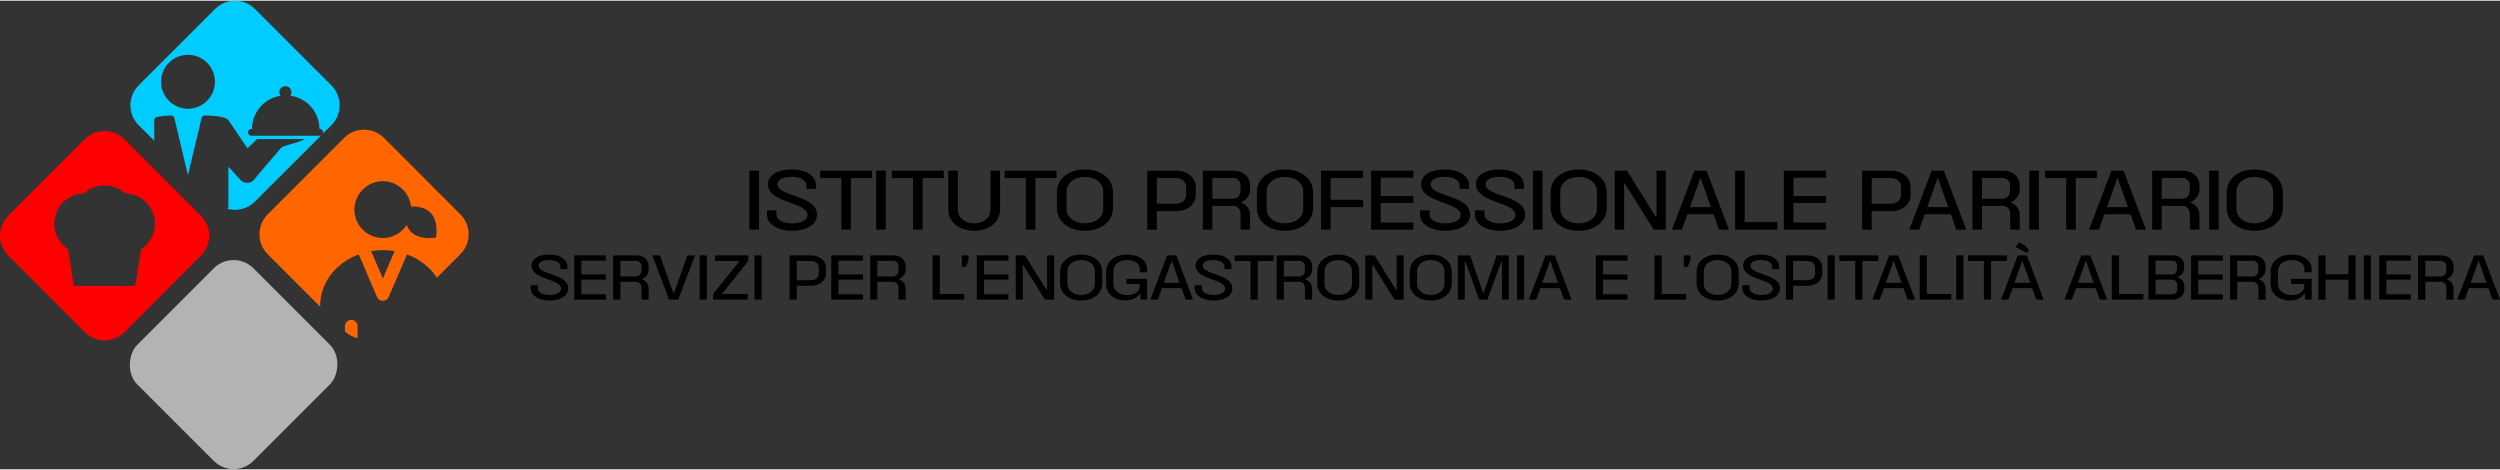 <?xml version="1.0" encoding="UTF-8"?> <svg xmlns="http://www.w3.org/2000/svg" xmlns:xlink="http://www.w3.org/1999/xlink" xmlns:xodm="http://www.corel.com/coreldraw/odm/2003" xml:space="preserve" width="500px" height="94px" version="1.1" style="shape-rendering:geometricPrecision; text-rendering:geometricPrecision; image-rendering:optimizeQuality; fill-rule:evenodd; clip-rule:evenodd" viewBox="0 0 356.51 66.83"><rect x="0" y="0" width="356.51" height="66.83" fill="#333333" stroke="none"/> <defs> <style type="text/css"> .fil2 {fill:none} .fil0 {fill:#00CCFF} .fil3 {fill:#B3B3B3} .fil4 {fill:red} .fil5 {fill:#FF6600} .fil6 {fill:black;fill-rule:nonzero} .fil1 {fill:white;fill-rule:nonzero} </style> <clipPath id="id0"> <path d="M26.81 7.72c-2.12,0 -3.85,1.72 -3.85,3.84 0,2.12 1.73,3.85 3.85,3.85 2.12,0 3.84,-1.73 3.84,-3.85 0,-2.12 -1.72,-3.84 -3.84,-3.84zm9.53 -6.55l10.92 10.91c1.56,1.56 1.56,4.11 0,5.67l-1.23 1.22c0.03,-0.06 0.05,-0.12 0.05,-0.2 0,-0.26 -0.22,-0.48 -0.48,-0.48l-0.03 0c0,-0.03 -0.01,-0.07 -0.02,-0.1 -0.05,-2.38 -1.83,-4.32 -4.13,-4.64 0.1,-0.14 0.14,-0.31 0.14,-0.5 0,-0.48 -0.38,-0.85 -0.86,-0.85 -0.48,0 -0.87,0.37 -0.87,0.85 0,0.19 0.06,0.37 0.16,0.51 -2.29,0.36 -4.05,2.34 -4.05,4.73l-0.09 0c-0.27,0 -0.48,0.22 -0.48,0.48 0,0.27 0.21,0.49 0.48,0.49l9.75 0c0.07,0 0.13,-0.02 0.2,-0.05l-9.46 9.45c-1.05,1.06 -2.56,1.4 -3.9,1.02 0.08,-0.08 0.13,-0.2 0.13,-0.33l0 -5.69 1.3 1.45c0.37,0.43 0.75,0.87 1.35,0.87 0.6,0 0.92,-0.27 1.39,-0.91 0.17,-0.23 2.22,-2.62 3.52,-4.13 0.14,-0.14 0.88,-0.35 1.37,-0.48 0.71,-0.21 1.46,-0.42 1.96,-0.72l-6.8 0 -1.37 1.32 -2.7 -4c-0.02,-0.02 -0.04,-0.05 -0.06,-0.07 -0.59,-0.59 -2.87,-0.62 -3.32,-0.62 -0.22,0 -0.42,0.16 -0.47,0.38l-1.92 8.05 -0.04 -0.04 -1.91 -8.01c-0.05,-0.22 -0.24,-0.38 -0.47,-0.38 -0.34,0 -1.38,0.1 -2,0.2 -0.23,0.03 -0.4,0.24 -0.4,0.48l0 2.93 -2.23 -2.23c-1.56,-1.56 -1.56,-4.11 0,-5.67l10.91 -10.91c1.56,-1.56 4.11,-1.56 5.66,0z"></path> </clipPath> <clipPath id="id1"> <path d="M54.74 19.56l10.92 10.92c1.56,1.56 1.56,4.11 0,5.66l-3.35 3.35c-0.98,-1.48 -2.48,-2.65 -4.27,-3.31l-2.62 6.09c-0.14,0.33 -0.46,0.54 -0.82,0.54 -0.36,0 -0.69,-0.21 -0.83,-0.54l-2.61 -6.09c-3.23,1.19 -5.5,4.01 -5.5,7.3l0 0.16 -7.5 -7.5c-1.55,-1.55 -1.55,-4.1 0,-5.66l10.92 -10.92c1.56,-1.55 4.1,-1.55 5.66,0zm-0.14 6.18c-2.24,0 -4.06,1.82 -4.06,4.06 0,2.23 1.82,4.05 4.06,4.05 1.43,0 2.68,-0.75 3.41,-1.87 0.13,0.36 0.32,0.71 0.61,1 0.75,0.74 1.87,0.87 2.58,0.87 0.36,0 0.61,-0.03 0.64,-0.03l0.33 -0.05 0.05 -0.34c0.01,-0.08 0.29,-2.09 -0.84,-3.21 -0.82,-0.82 -2.11,-0.89 -2.77,-0.87 -0.23,-2.02 -1.93,-3.61 -4.01,-3.61zm0 9.83c-0.58,0 -1.14,0.05 -1.68,0.14l1.68 3.91 1.67 -3.91c-0.54,-0.09 -1.1,-0.14 -1.67,-0.14zm-2.49 12.65c-0.13,0.01 -0.26,0.01 -0.39,0l0.39 0zm-1.12 -0.1c-0.66,-0.15 -1.28,-0.47 -1.8,-0.96l0 -0.74c0,-0.5 0.4,-0.9 0.9,-0.9 0.5,0 0.9,0.4 0.9,0.9l0 1.7z"></path> </clipPath> </defs> <g id="Livello_x0020_1">  <g id="_2652930326768"> <path class="fil0" d="M26.81 7.72c-2.12,0 -3.85,1.72 -3.85,3.84 0,2.12 1.73,3.85 3.85,3.85 2.12,0 3.84,-1.73 3.84,-3.85 0,-2.12 -1.72,-3.84 -3.84,-3.84zm9.53 -6.55l10.92 10.91c1.56,1.56 1.56,4.11 0,5.67l-1.23 1.22c0.03,-0.06 0.05,-0.12 0.05,-0.2 0,-0.26 -0.22,-0.48 -0.48,-0.48l-0.03 0c0,-0.03 -0.01,-0.07 -0.02,-0.1 -0.05,-2.38 -1.83,-4.32 -4.13,-4.64 0.1,-0.14 0.14,-0.31 0.14,-0.5 0,-0.48 -0.38,-0.85 -0.86,-0.85 -0.48,0 -0.87,0.37 -0.87,0.85 0,0.19 0.06,0.37 0.16,0.51 -2.29,0.36 -4.05,2.34 -4.05,4.73l-0.09 0c-0.27,0 -0.48,0.22 -0.48,0.48 0,0.27 0.21,0.49 0.48,0.49l9.75 0c0.07,0 0.13,-0.02 0.2,-0.05l-9.46 9.45c-1.05,1.06 -2.56,1.4 -3.9,1.02 0.08,-0.08 0.13,-0.2 0.13,-0.33l0 -5.69 1.3 1.45c0.37,0.43 0.75,0.87 1.35,0.87 0.6,0 0.92,-0.27 1.39,-0.91 0.17,-0.23 2.22,-2.62 3.52,-4.13 0.14,-0.14 0.88,-0.35 1.37,-0.48 0.71,-0.21 1.46,-0.42 1.96,-0.72l-6.8 0 -1.37 1.32 -2.7 -4c-0.02,-0.02 -0.04,-0.05 -0.06,-0.07 -0.59,-0.59 -2.87,-0.62 -3.32,-0.62 -0.22,0 -0.42,0.16 -0.47,0.38l-1.92 8.05 -0.04 -0.04 -1.91 -8.01c-0.05,-0.22 -0.24,-0.38 -0.47,-0.38 -0.34,0 -1.38,0.1 -2,0.2 -0.23,0.03 -0.4,0.24 -0.4,0.48l0 2.93 -2.23 -2.23c-1.56,-1.56 -1.56,-4.11 0,-5.67l10.91 -10.91c1.56,-1.56 4.11,-1.56 5.66,0z"></path> <g style="clip-path:url(#id0)"> <g> <path id="_1" class="fil1" d="M26.81 7.72c-2.12,0 -3.85,1.72 -3.85,3.84 0,2.12 1.73,3.85 3.85,3.85 2.12,0 3.84,-1.73 3.84,-3.85 0,-2.12 -1.72,-3.84 -3.84,-3.84zm13.89 4.48c-0.48,0 -0.87,0.37 -0.87,0.85 0,0.19 0.06,0.37 0.16,0.51 -2.29,0.36 -4.05,2.34 -4.05,4.73l-0.09 0c-0.27,0 -0.48,0.22 -0.48,0.48 0,0.27 0.21,0.49 0.48,0.49l9.75 0c0.26,0 0.48,-0.22 0.48,-0.49 0,-0.26 -0.22,-0.48 -0.48,-0.48l-0.03 0c0,-0.03 -0.01,-0.07 -0.02,-0.1 -0.05,-2.38 -1.83,-4.32 -4.13,-4.64 0.1,-0.14 0.14,-0.31 0.14,-0.5 0,-0.48 -0.38,-0.85 -0.86,-0.85zm-16.3 4.17c-0.34,0 -1.38,0.1 -2,0.2 -0.23,0.03 -0.4,0.24 -0.4,0.48l0 12.3c0,0.27 0.21,0.48 0.48,0.48l9.61 0c0.27,0 0.48,-0.21 0.48,-0.48l0 -5.69 1.3 1.45c0.37,0.43 0.75,0.87 1.35,0.87 0.6,0 0.92,-0.27 1.39,-0.91 0.17,-0.23 2.22,-2.62 3.52,-4.13 0.14,-0.14 0.88,-0.35 1.37,-0.48 0.71,-0.21 1.46,-0.42 1.96,-0.72l-6.8 0 -1.37 1.32 -2.7 -4c-0.02,-0.02 -0.04,-0.05 -0.06,-0.07 -0.59,-0.59 -2.87,-0.62 -3.32,-0.62 -0.22,0 -0.42,0.16 -0.47,0.38l-1.93 8.12 -1.94 -8.12c-0.05,-0.22 -0.24,-0.38 -0.47,-0.38z"></path> </g> </g> <path class="fil2" d="M26.81 7.72c-2.12,0 -3.85,1.72 -3.85,3.84 0,2.12 1.73,3.85 3.85,3.85 2.12,0 3.84,-1.73 3.84,-3.85 0,-2.12 -1.72,-3.84 -3.84,-3.84zm9.53 -6.55l10.92 10.91c1.56,1.56 1.56,4.11 0,5.67l-1.23 1.22c0.03,-0.06 0.05,-0.12 0.05,-0.2 0,-0.26 -0.22,-0.48 -0.48,-0.48l-0.03 0c0,-0.03 -0.01,-0.07 -0.02,-0.1 -0.05,-2.38 -1.83,-4.32 -4.13,-4.64 0.1,-0.14 0.14,-0.31 0.14,-0.5 0,-0.48 -0.38,-0.85 -0.86,-0.85 -0.48,0 -0.87,0.37 -0.87,0.85 0,0.19 0.06,0.37 0.16,0.51 -2.29,0.36 -4.05,2.34 -4.05,4.73l-0.09 0c-0.27,0 -0.48,0.22 -0.48,0.48 0,0.27 0.21,0.49 0.48,0.49l9.75 0c0.07,0 0.13,-0.02 0.2,-0.05l-9.46 9.45c-1.05,1.06 -2.56,1.4 -3.9,1.02 0.08,-0.08 0.13,-0.2 0.13,-0.33l0 -5.69 1.3 1.45c0.37,0.43 0.75,0.87 1.35,0.87 0.6,0 0.92,-0.27 1.39,-0.91 0.17,-0.23 2.22,-2.62 3.52,-4.13 0.14,-0.14 0.88,-0.35 1.37,-0.48 0.71,-0.21 1.46,-0.42 1.96,-0.72l-6.8 0 -1.37 1.32 -2.7 -4c-0.02,-0.02 -0.04,-0.05 -0.06,-0.07 -0.59,-0.59 -2.87,-0.62 -3.32,-0.62 -0.22,0 -0.42,0.16 -0.47,0.38l-1.92 8.05 -0.04 -0.04 -1.91 -8.01c-0.05,-0.22 -0.24,-0.38 -0.47,-0.38 -0.34,0 -1.38,0.1 -2,0.2 -0.23,0.03 -0.4,0.24 -0.4,0.48l0 2.93 -2.23 -2.23c-1.56,-1.56 -1.56,-4.11 0,-5.67l10.91 -10.91c1.56,-1.56 4.11,-1.56 5.66,0z"></path> <rect class="fil3" transform="matrix(0.477 0.477 -0.477 0.477 33.312 35.334)" width="34.72" height="34.72" rx="5.93" ry="5.93"></rect> <path class="fil4" d="M17.75 19.77l10.91 10.91c1.56,1.56 1.56,4.11 0,5.66l-10.91 10.92c-1.56,1.56 -4.11,1.56 -5.67,0l-10.91 -10.92c-1.56,-1.55 -1.56,-4.1 0,-5.66l10.91 -10.91c1.56,-1.56 4.11,-1.56 5.67,0zm0.09 7.71c-0.8,-0.73 -1.84,-1.14 -2.93,-1.14 -1.08,0 -2.12,0.41 -2.92,1.14 -2.36,0.04 -4.25,1.96 -4.25,4.32 0,1.47 0.74,2.83 1.96,3.63l0.78 4.97c0.02,0.17 0.17,0.29 0.33,0.29l8.21 0c0.16,0 0.31,-0.12 0.33,-0.29l0.78 -4.97c1.22,-0.8 1.96,-2.16 1.96,-3.63 0,-2.36 -1.89,-4.28 -4.25,-4.32z"></path> <path class="fil5" d="M54.74 19.56l10.92 10.92c1.56,1.56 1.56,4.11 0,5.66l-3.35 3.35c-0.98,-1.48 -2.48,-2.65 -4.27,-3.31l-2.62 6.09c-0.14,0.33 -0.46,0.54 -0.82,0.54 -0.36,0 -0.69,-0.21 -0.83,-0.54l-2.61 -6.09c-3.23,1.19 -5.5,4.01 -5.5,7.3l0 0.16 -7.5 -7.5c-1.55,-1.55 -1.55,-4.1 0,-5.66l10.92 -10.92c1.56,-1.55 4.1,-1.55 5.66,0zm-0.14 6.18c-2.24,0 -4.06,1.82 -4.06,4.06 0,2.23 1.82,4.05 4.06,4.05 1.43,0 2.68,-0.75 3.41,-1.87 0.13,0.36 0.32,0.71 0.61,1 0.75,0.74 1.87,0.87 2.58,0.87 0.36,0 0.61,-0.03 0.64,-0.03l0.33 -0.05 0.05 -0.34c0.01,-0.08 0.29,-2.09 -0.84,-3.21 -0.82,-0.82 -2.11,-0.89 -2.77,-0.87 -0.23,-2.02 -1.93,-3.61 -4.01,-3.61zm0 9.83c-0.58,0 -1.14,0.05 -1.68,0.14l1.68 3.91 1.67 -3.91c-0.54,-0.09 -1.1,-0.14 -1.67,-0.14zm-2.49 12.65c-0.13,0.01 -0.26,0.01 -0.39,0l0.39 0zm-1.12 -0.1c-0.66,-0.15 -1.28,-0.47 -1.8,-0.96l0 -0.74c0,-0.5 0.4,-0.9 0.9,-0.9 0.5,0 0.9,0.4 0.9,0.9l0 1.7z"></path> <g style="clip-path:url(#id1)"> <g> <path id="_1_10" class="fil1" d="M58.04 36.18l-2.62 6.09c-0.14,0.33 -0.46,0.54 -0.82,0.54 -0.36,0 -0.69,-0.21 -0.83,-0.54l-2.61 -6.09c-3.23,1.19 -5.5,4.01 -5.5,7.3l0 4.74 3.53 0 0 -1.8c0,-0.5 0.4,-0.9 0.9,-0.9 0.5,0 0.9,0.4 0.9,0.9l0 1.8 7.21 0 0 -1.8c0,-0.5 0.41,-0.9 0.9,-0.9 0.5,0 0.9,0.4 0.9,0.9l0 1.8 3.54 0 0 -4.74c0,-3.29 -2.28,-6.11 -5.5,-7.3z"></path> <path class="fil1" d="M54.6 35.57c-0.58,0 -1.14,0.05 -1.68,0.14l1.68 3.91 1.67 -3.91c-0.54,-0.09 -1.1,-0.14 -1.67,-0.14z"></path> <path class="fil1" d="M54.6 25.74c-2.24,0 -4.06,1.82 -4.06,4.06 0,2.23 1.82,4.05 4.06,4.05 1.43,0 2.68,-0.75 3.41,-1.87 0.13,0.36 0.32,0.71 0.61,1 0.75,0.74 1.87,0.87 2.58,0.87 0.36,0 0.61,-0.03 0.64,-0.03l0.33 -0.05 0.05 -0.34c0.01,-0.08 0.29,-2.09 -0.84,-3.21 -0.82,-0.82 -2.11,-0.89 -2.77,-0.87 -0.23,-2.02 -1.93,-3.61 -4.01,-3.61z"></path> </g> </g> <path class="fil2" d="M54.74 19.56l10.92 10.92c1.56,1.56 1.56,4.11 0,5.66l-3.35 3.35c-0.98,-1.48 -2.48,-2.65 -4.27,-3.31l-2.62 6.09c-0.14,0.33 -0.46,0.54 -0.82,0.54 -0.36,0 -0.69,-0.21 -0.83,-0.54l-2.61 -6.09c-3.23,1.19 -5.5,4.01 -5.5,7.3l0 0.16 -7.5 -7.5c-1.55,-1.55 -1.55,-4.1 0,-5.66l10.92 -10.92c1.56,-1.55 4.1,-1.55 5.66,0zm-0.14 6.18c-2.24,0 -4.06,1.82 -4.06,4.06 0,2.23 1.82,4.05 4.06,4.05 1.43,0 2.68,-0.75 3.41,-1.87 0.13,0.36 0.32,0.71 0.61,1 0.75,0.74 1.87,0.87 2.58,0.87 0.36,0 0.61,-0.03 0.64,-0.03l0.33 -0.05 0.05 -0.34c0.01,-0.08 0.29,-2.09 -0.84,-3.21 -0.82,-0.82 -2.11,-0.89 -2.77,-0.87 -0.23,-2.02 -1.93,-3.61 -4.01,-3.61zm0 9.83c-0.58,0 -1.14,0.05 -1.68,0.14l1.68 3.91 1.67 -3.91c-0.54,-0.09 -1.1,-0.14 -1.67,-0.14zm-2.49 12.65c-0.13,0.01 -0.26,0.01 -0.39,0l0.39 0zm-1.12 -0.1c-0.66,-0.15 -1.28,-0.47 -1.8,-0.96l0 -0.74c0,-0.5 0.4,-0.9 0.9,-0.9 0.5,0 0.9,0.4 0.9,0.9l0 1.7z"></path> </g> <polygon class="fil6" points="106.87,32.65 108.24,32.65 108.24,24.24 106.87,24.24 "></polygon> <path id="_1_11" class="fil6" d="M112.96 32.81c2.02,0 3.55,-0.85 3.55,-2.32 0,-2.79 -5.63,-2.49 -5.63,-4.32 0,-0.7 0.91,-1.05 2.03,-1.05 1.24,0 2.1,0.5 2.1,1.19l0 0.54 1.34 0 0 -0.5c0,-1.38 -1.43,-2.28 -3.47,-2.28 -1.92,0 -3.37,0.75 -3.37,2.1 0,2.72 5.64,2.5 5.64,4.4 0,0.77 -1,1.19 -2.23,1.19 -1.24,0 -2.19,-0.55 -2.19,-1.18l0 -0.68 -1.36 0 0 0.63c0,1.33 1.53,2.28 3.59,2.28z"></path> <polygon id="_2" class="fil6" points="119.98,32.65 121.34,32.65 121.34,25.3 124.36,25.3 124.36,24.24 116.96,24.24 116.96,25.3 119.98,25.3 "></polygon> <polygon id="_3" class="fil6" points="124.94,32.65 126.31,32.65 126.31,24.24 124.94,24.24 "></polygon> <polygon id="_4" class="fil6" points="130.2,32.65 131.56,32.65 131.56,25.3 134.58,25.3 134.58,24.24 127.18,24.24 127.18,25.3 130.2,25.3 "></polygon> <path id="_5" class="fil6" d="M138.93 32.81c2.16,0 3.68,-1.26 3.68,-3.05l0 -5.52 -1.36 0 0 5.56c0,1.14 -0.96,1.95 -2.32,1.95 -1.38,0 -2.34,-0.81 -2.34,-1.95l0 -5.56 -1.36 0 0 5.52c0,1.79 1.52,3.05 3.7,3.05z"></path> <polygon id="_6" class="fil6" points="146.29,32.65 147.65,32.65 147.65,25.3 150.67,25.3 150.67,24.24 143.27,24.24 143.27,25.3 146.29,25.3 "></polygon> <path id="_7" class="fil6" d="M154.71 32.81c2.35,0 4,-1.33 4,-3.22l0 -2.29c0,-1.89 -1.65,-3.23 -4,-3.23 -2.35,0 -3.99,1.34 -3.99,3.23l0 2.29c0,1.89 1.64,3.22 3.99,3.22zm-2.62 -3.18l0 -2.37c0,-1.24 1.09,-2.13 2.62,-2.13 1.53,0 2.62,0.89 2.62,2.13l0 2.37c0,1.24 -1.09,2.12 -2.62,2.12 -1.53,0 -2.62,-0.88 -2.62,-2.12z"></path> <path id="_8" class="fil6" d="M163.6 32.65l1.37 0 0 -2.63 2.71 0c1.67,0 2.84,-0.97 2.84,-2.35l0 -1.08c0,-1.38 -1.17,-2.35 -2.84,-2.35l-4.08 0 0 8.41zm1.37 -3.69l0 -3.66 2.71 0c0.87,0 1.47,0.52 1.47,1.25l0 1.16c0,0.73 -0.6,1.25 -1.47,1.25l-2.71 0z"></path> <path id="_9" class="fil6" d="M171.53 32.65l1.36 0 0 -3.39 2.92 0c0.64,0 1.1,0.46 1.1,1.14l0 2.25 1.36 0 0 -2.08c0,-0.85 -0.5,-1.5 -1.27,-1.79l0 -0.06c0.77,-0.3 1.27,-0.96 1.27,-1.79l0 -0.61c0,-1.23 -0.98,-2.08 -2.38,-2.08l-4.36 0 0 8.41zm1.36 -4.41l0 -2.96 2.9 0c0.65,0 1.1,0.42 1.1,1.04l0 0.81c0,0.66 -0.45,1.11 -1.1,1.11l-2.9 0z"></path> <path id="_10" class="fil6" d="M183.23 32.81c2.35,0 4.01,-1.33 4.01,-3.22l0 -2.29c0,-1.89 -1.66,-3.23 -4.01,-3.23 -2.35,0 -3.99,1.34 -3.99,3.23l0 2.29c0,1.89 1.64,3.22 3.99,3.22zm-2.61 -3.18l0 -2.37c0,-1.24 1.08,-2.13 2.61,-2.13 1.54,0 2.62,0.89 2.62,2.13l0 2.37c0,1.24 -1.08,2.12 -2.62,2.12 -1.53,0 -2.61,-0.88 -2.61,-2.12z"></path> <polygon id="_11" class="fil6" points="188.38,32.65 189.74,32.65 189.74,29.44 194.39,29.44 194.39,28.39 189.74,28.39 189.74,25.3 194.39,25.3 194.39,24.24 188.38,24.24 "></polygon> <polygon id="_12" class="fil6" points="195.52,32.65 201.55,32.65 201.55,31.64 196.89,31.64 196.89,28.85 201.55,28.85 201.55,27.85 196.89,27.85 196.89,25.25 201.55,25.25 201.55,24.24 195.52,24.24 "></polygon> <path id="_13" class="fil6" d="M206.1 32.81c2.02,0 3.55,-0.85 3.55,-2.32 0,-2.79 -5.63,-2.49 -5.63,-4.32 0,-0.7 0.91,-1.05 2.03,-1.05 1.24,0 2.1,0.5 2.1,1.19l0 0.54 1.34 0 0 -0.5c0,-1.38 -1.43,-2.28 -3.46,-2.28 -1.93,0 -3.38,0.75 -3.38,2.1 0,2.72 5.64,2.5 5.64,4.4 0,0.77 -1,1.19 -2.23,1.19 -1.24,0 -2.19,-0.55 -2.19,-1.18l0 -0.68 -1.36 0 0 0.63c0,1.33 1.53,2.28 3.59,2.28z"></path> <path id="_14" class="fil6" d="M213.92 32.81c2.02,0 3.56,-0.85 3.56,-2.32 0,-2.79 -5.64,-2.49 -5.64,-4.32 0,-0.7 0.91,-1.05 2.03,-1.05 1.25,0 2.11,0.5 2.11,1.19l0 0.54 1.34 0 0 -0.5c0,-1.38 -1.44,-2.28 -3.47,-2.28 -1.92,0 -3.37,0.75 -3.37,2.1 0,2.72 5.63,2.5 5.63,4.4 0,0.77 -0.99,1.19 -2.22,1.19 -1.24,0 -2.19,-0.55 -2.19,-1.18l0 -0.68 -1.37 0 0 0.63c0,1.33 1.54,2.28 3.59,2.28z"></path> <polygon id="_15" class="fil6" points="218.61,32.65 219.97,32.65 219.97,24.24 218.61,24.24 "></polygon> <path id="_16" class="fil6" d="M225.12 32.81c2.35,0 4,-1.33 4,-3.22l0 -2.29c0,-1.89 -1.65,-3.23 -4,-3.23 -2.35,0 -3.99,1.34 -3.99,3.23l0 2.29c0,1.89 1.64,3.22 3.99,3.22zm-2.62 -3.18l0 -2.37c0,-1.24 1.08,-2.13 2.62,-2.13 1.53,0 2.61,0.89 2.61,2.13l0 2.37c0,1.24 -1.08,2.12 -2.61,2.12 -1.54,0 -2.62,-0.88 -2.62,-2.12z"></path> <polygon id="_17" class="fil6" points="230.27,32.65 231.61,32.65 231.6,26.1 231.72,26.1 235.82,32.65 237.55,32.65 237.55,24.24 236.23,24.24 236.23,30.79 236.11,30.79 232.01,24.24 230.27,24.24 "></polygon> <path id="_18" class="fil6" d="M238.43 32.65l1.41 0 0.79 -2.19 3.73 0 0.78 2.19 1.42 0 -3.2 -8.41 -1.73 0 -3.2 8.41zm2.56 -3.21l1.47 -4.1 0.07 0 1.46 4.1 -3 0z"></path> <polygon id="_19" class="fil6" points="247.44,32.65 253.45,32.65 253.45,31.58 248.8,31.58 248.8,24.24 247.44,24.24 "></polygon> <polygon id="_20" class="fil6" points="254.38,32.65 260.41,32.65 260.41,31.64 255.75,31.64 255.75,28.85 260.41,28.85 260.41,27.85 255.75,27.85 255.75,25.25 260.41,25.25 260.41,24.24 254.38,24.24 "></polygon> <path id="_21" class="fil6" d="M265.54 32.65l1.37 0 0 -2.63 2.71 0c1.67,0 2.84,-0.97 2.84,-2.35l0 -1.08c0,-1.38 -1.17,-2.35 -2.84,-2.35l-4.08 0 0 8.41zm1.37 -3.69l0 -3.66 2.71 0c0.86,0 1.47,0.52 1.47,1.25l0 1.16c0,0.73 -0.61,1.25 -1.47,1.25l-2.71 0z"></path> <path id="_22" class="fil6" d="M272.27 32.65l1.41 0 0.8 -2.19 3.72 0 0.78 2.19 1.42 0 -3.2 -8.41 -1.73 0 -3.2 8.41zm2.56 -3.21l1.47 -4.1 0.07 0 1.46 4.1 -3 0z"></path> <path id="_23" class="fil6" d="M281.28 32.65l1.36 0 0 -3.39 2.92 0c0.65,0 1.1,0.46 1.1,1.14l0 2.25 1.36 0 0 -2.08c0,-0.85 -0.5,-1.5 -1.27,-1.79l0 -0.06c0.77,-0.3 1.27,-0.96 1.27,-1.79l0 -0.61c0,-1.23 -0.97,-2.08 -2.37,-2.08l-4.37 0 0 8.41zm1.36 -4.41l0 -2.96 2.9 0c0.65,0 1.1,0.42 1.1,1.04l0 0.81c0,0.66 -0.45,1.11 -1.1,1.11l-2.9 0z"></path> <polygon id="_24" class="fil6" points="289.39,32.65 290.76,32.65 290.76,24.24 289.39,24.24 "></polygon> <polygon id="_25" class="fil6" points="294.65,32.65 296.01,32.65 296.01,25.3 299.03,25.3 299.03,24.24 291.63,24.24 291.63,25.3 294.65,25.3 "></polygon> <path id="_26" class="fil6" d="M297.9 32.65l1.41 0 0.79 -2.19 3.73 0 0.78 2.19 1.42 0 -3.2 -8.41 -1.73 0 -3.2 8.41zm2.56 -3.21l1.47 -4.1 0.07 0 1.46 4.1 -3 0z"></path> <path id="_27" class="fil6" d="M306.91 32.65l1.36 0 0 -3.39 2.92 0c0.64,0 1.09,0.46 1.09,1.14l0 2.25 1.37 0 0 -2.08c0,-0.85 -0.5,-1.5 -1.27,-1.79l0 -0.06c0.77,-0.3 1.27,-0.96 1.27,-1.79l0 -0.61c0,-1.23 -0.98,-2.08 -2.38,-2.08l-4.36 0 0 8.41zm1.36 -4.41l0 -2.96 2.89 0c0.66,0 1.11,0.42 1.11,1.04l0 0.81c0,0.66 -0.45,1.11 -1.11,1.11l-2.89 0z"></path> <polygon id="_28" class="fil6" points="315.02,32.65 316.39,32.65 316.39,24.24 315.02,24.24 "></polygon> <path id="_29" class="fil6" d="M321.53 32.81c2.35,0 4.01,-1.33 4.01,-3.22l0 -2.29c0,-1.89 -1.66,-3.23 -4.01,-3.23 -2.35,0 -3.99,1.34 -3.99,3.23l0 2.29c0,1.89 1.64,3.22 3.99,3.22zm-2.61 -3.18l0 -2.37c0,-1.24 1.08,-2.13 2.61,-2.13 1.54,0 2.62,0.89 2.62,2.13l0 2.37c0,1.24 -1.08,2.12 -2.62,2.12 -1.53,0 -2.61,-0.88 -2.61,-2.12z"></path> <path id="_30" class="fil6" d="M78.37 42.76c1.52,0 2.67,-0.64 2.67,-1.75 0,-2.09 -4.23,-1.86 -4.23,-3.24 0,-0.52 0.69,-0.78 1.53,-0.78 0.93,0 1.57,0.37 1.57,0.89l0 0.4 1.01 0 0 -0.37c0,-1.03 -1.08,-1.71 -2.6,-1.71 -1.45,0 -2.53,0.56 -2.53,1.57 0,2.05 4.22,1.88 4.22,3.3 0,0.58 -0.74,0.9 -1.67,0.9 -0.93,0 -1.64,-0.42 -1.64,-0.89l0 -0.51 -1.02 0 0 0.48c0,0.99 1.15,1.71 2.69,1.71z"></path> <polygon id="_31" class="fil6" points="81.89,42.63 86.4,42.63 86.4,41.87 82.91,41.87 82.91,39.78 86.4,39.78 86.4,39.04 82.91,39.04 82.91,37.08 86.4,37.08 86.4,36.32 81.89,36.32 "></polygon> <path id="_32" class="fil6" d="M87.44 42.63l1.03 0 0 -2.54 2.19 0c0.48,0 0.82,0.35 0.82,0.85l0 1.69 1.02 0 0 -1.56c0,-0.63 -0.37,-1.12 -0.95,-1.34l0 -0.05c0.58,-0.22 0.95,-0.72 0.95,-1.34l0 -0.46c0,-0.92 -0.73,-1.56 -1.78,-1.56l-3.28 0 0 6.31zm1.03 -3.3l0 -2.23 2.17 0c0.49,0 0.83,0.32 0.83,0.78l0 0.61c0,0.5 -0.34,0.84 -0.83,0.84l-2.17 0z"></path> <polygon id="_33" class="fil6" points="95.42,42.63 96.72,42.63 99.12,36.32 98.04,36.32 96.1,41.72 96.04,41.72 94.1,36.32 93.02,36.32 "></polygon> <polygon id="_34" class="fil6" points="99.77,42.63 100.8,42.63 100.8,36.32 99.77,36.32 "></polygon> <polygon id="_35" class="fil6" points="101.69,42.63 106.62,42.63 106.62,41.83 102.99,41.83 102.99,41.76 106.71,37.12 106.71,36.32 101.96,36.32 101.96,37.12 105.41,37.12 105.41,37.19 101.69,41.83 "></polygon> <polygon id="_36" class="fil6" points="107.6,42.63 108.62,42.63 108.62,36.32 107.6,36.32 "></polygon> <path id="_37" class="fil6" d="M112.6 42.63l1.02 0 0 -1.97 2.03 0c1.25,0 2.13,-0.73 2.13,-1.77l0 -0.8c0,-1.04 -0.88,-1.77 -2.13,-1.77l-3.05 0 0 6.31zm1.02 -2.77l0 -2.74 2.03 0c0.65,0 1.11,0.39 1.11,0.94l0 0.87c0,0.55 -0.46,0.93 -1.11,0.93l-2.03 0z"></path> <polygon id="_38" class="fil6" points="118.54,42.63 123.06,42.63 123.06,41.87 119.56,41.87 119.56,39.78 123.06,39.78 123.06,39.04 119.56,39.04 119.56,37.08 123.06,37.08 123.06,36.32 118.54,36.32 "></polygon> <path id="_39" class="fil6" d="M124.1 42.63l1.02 0 0 -2.54 2.19 0c0.48,0 0.82,0.35 0.82,0.85l0 1.69 1.02 0 0 -1.56c0,-0.63 -0.37,-1.12 -0.95,-1.34l0 -0.05c0.58,-0.22 0.95,-0.72 0.95,-1.34l0 -0.46c0,-0.92 -0.73,-1.56 -1.78,-1.56l-3.27 0 0 6.31zm1.02 -3.3l0 -2.23 2.17 0c0.49,0 0.83,0.32 0.83,0.78l0 0.61c0,0.5 -0.34,0.84 -0.83,0.84l-2.17 0z"></path> <polygon id="_40" class="fil6" points="133,42.63 137.5,42.63 137.5,41.83 134.02,41.83 134.02,36.32 133,36.32 "></polygon> <polygon id="_41" class="fil6" points="137.16,37.95 137.73,37.95 138.12,37.08 138.12,36.32 137.16,36.32 "></polygon> <polygon id="_42" class="fil6" points="139.29,42.63 143.81,42.63 143.81,41.87 140.31,41.87 140.31,39.78 143.81,39.78 143.81,39.04 140.31,39.04 140.31,37.08 143.81,37.08 143.81,36.32 139.29,36.32 "></polygon> <polygon id="_43" class="fil6" points="144.85,42.63 145.86,42.63 145.85,37.72 145.94,37.72 149.01,42.63 150.32,42.63 150.32,36.32 149.32,36.32 149.32,41.23 149.23,41.23 146.16,36.32 144.85,36.32 "></polygon> <path id="_44" class="fil6" d="M154.18 42.76c1.76,0 3,-1.01 3,-2.42l0 -1.72c0,-1.42 -1.24,-2.42 -3,-2.42 -1.76,0 -3,1 -3,2.42l0 1.72c0,1.41 1.24,2.42 3,2.42zm-1.96 -2.39l0 -1.78c0,-0.93 0.81,-1.6 1.96,-1.6 1.15,0 1.96,0.67 1.96,1.6l0 1.78c0,0.93 -0.81,1.59 -1.96,1.59 -1.15,0 -1.96,-0.66 -1.96,-1.59z"></path> <path id="_45" class="fil6" d="M160.47 42.75c0.95,0 1.69,-0.38 2.09,-0.99l0.04 0 0.06 0.87 0.92 0 0 -2.96 -2.94 0 0 0.72 1.89 0 -0.02 0.59c-0.16,0.6 -0.85,1 -1.79,1 -1.16,0 -1.95,-0.67 -1.95,-1.6l0 -1.79c0,-0.93 0.79,-1.6 1.94,-1.6 1.09,0 1.84,0.53 1.84,1.27l0 0.47 1.03 0 0 -0.44c0,-1.23 -1.18,-2.09 -2.87,-2.09 -1.75,0 -2.97,1 -2.97,2.42l0 1.78c0,1.37 1.11,2.35 2.73,2.35z"></path> <path id="_46" class="fil6" d="M164.04 42.63l1.06 0 0.6 -1.64 2.79 0 0.58 1.64 1.07 0 -2.4 -6.31 -1.3 0 -2.4 6.31zm1.92 -2.4l1.1 -3.08 0.06 0 1.09 3.08 -2.25 0z"></path> <path id="_47" class="fil6" d="M173.07 42.76c1.52,0 2.67,-0.64 2.67,-1.75 0,-2.09 -4.23,-1.86 -4.23,-3.24 0,-0.52 0.68,-0.78 1.52,-0.78 0.93,0 1.58,0.37 1.58,0.89l0 0.4 1.01 0 0 -0.37c0,-1.03 -1.08,-1.71 -2.6,-1.71 -1.45,0 -2.53,0.56 -2.53,1.57 0,2.05 4.22,1.88 4.22,3.3 0,0.58 -0.75,0.9 -1.67,0.9 -0.93,0 -1.64,-0.42 -1.64,-0.89l0 -0.51 -1.02 0 0 0.48c0,0.99 1.15,1.71 2.69,1.71z"></path> <polygon id="_48" class="fil6" points="178.34,42.63 179.36,42.63 179.36,37.12 181.62,37.12 181.62,36.32 176.07,36.32 176.07,37.12 178.34,37.12 "></polygon> <path id="_49" class="fil6" d="M182.06 42.63l1.02 0 0 -2.54 2.19 0c0.49,0 0.82,0.35 0.82,0.85l0 1.69 1.03 0 0 -1.56c0,-0.63 -0.38,-1.12 -0.95,-1.34l0 -0.05c0.57,-0.22 0.95,-0.72 0.95,-1.34l0 -0.46c0,-0.92 -0.73,-1.56 -1.78,-1.56l-3.28 0 0 6.31zm1.02 -3.3l0 -2.23 2.17 0c0.5,0 0.83,0.32 0.83,0.78l0 0.61c0,0.5 -0.33,0.84 -0.83,0.84l-2.17 0z"></path> <path id="_50" class="fil6" d="M190.84 42.76c1.76,0 3,-1.01 3,-2.42l0 -1.72c0,-1.42 -1.24,-2.42 -3,-2.42 -1.76,0 -2.99,1 -2.99,2.42l0 1.72c0,1.41 1.23,2.42 2.99,2.42zm-1.96 -2.39l0 -1.78c0,-0.93 0.81,-1.6 1.96,-1.6 1.15,0 1.96,0.67 1.96,1.6l0 1.78c0,0.93 -0.81,1.59 -1.96,1.59 -1.15,0 -1.96,-0.66 -1.96,-1.59z"></path> <polygon id="_51" class="fil6" points="194.7,42.63 195.71,42.63 195.7,37.72 195.79,37.72 198.86,42.63 200.17,42.63 200.17,36.32 199.17,36.32 199.17,41.23 199.08,41.23 196.01,36.32 194.7,36.32 "></polygon> <path id="_52" class="fil6" d="M204.03 42.76c1.76,0 3,-1.01 3,-2.42l0 -1.72c0,-1.42 -1.24,-2.42 -3,-2.42 -1.76,0 -3,1 -3,2.42l0 1.72c0,1.41 1.24,2.42 3,2.42zm-1.96 -2.39l0 -1.78c0,-0.93 0.81,-1.6 1.96,-1.6 1.15,0 1.96,0.67 1.96,1.6l0 1.78c0,0.93 -0.81,1.59 -1.96,1.59 -1.15,0 -1.96,-0.66 -1.96,-1.59z"></path> <polygon id="_53" class="fil6" points="207.89,42.63 208.88,42.63 208.88,37.21 208.97,37.21 210.95,42.63 212.11,42.63 214.09,37.21 214.18,37.21 214.18,42.63 215.16,42.63 215.16,36.32 213.44,36.32 211.56,41.67 211.5,41.67 209.64,36.32 207.89,36.32 "></polygon> <polygon id="_54" class="fil6" points="216.33,42.63 217.35,42.63 217.35,36.32 216.33,36.32 "></polygon> <path id="_55" class="fil6" d="M218.01 42.63l1.06 0 0.59 -1.64 2.79 0 0.59 1.64 1.07 0 -2.4 -6.31 -1.3 0 -2.4 6.31zm1.92 -2.4l1.1 -3.08 0.06 0 1.09 3.08 -2.25 0z"></path> <polygon id="_56" class="fil6" points="227.58,42.63 232.09,42.63 232.09,41.87 228.6,41.87 228.6,39.78 232.09,39.78 232.09,39.04 228.6,39.04 228.6,37.08 232.09,37.08 232.09,36.32 227.58,36.32 "></polygon> <polygon id="_57" class="fil6" points="235.94,42.63 240.45,42.63 240.45,41.83 236.97,41.83 236.97,36.32 235.94,36.32 "></polygon> <polygon id="_58" class="fil6" points="240.11,37.95 240.68,37.95 241.07,37.08 241.07,36.32 240.11,36.32 "></polygon> <path id="_59" class="fil6" d="M244.93 42.76c1.77,0 3.01,-1.01 3.01,-2.42l0 -1.72c0,-1.42 -1.24,-2.42 -3.01,-2.42 -1.76,0 -2.99,1 -2.99,2.42l0 1.72c0,1.41 1.23,2.42 2.99,2.42zm-1.96 -2.39l0 -1.78c0,-0.93 0.81,-1.6 1.96,-1.6 1.15,0 1.97,0.67 1.97,1.6l0 1.78c0,0.93 -0.82,1.59 -1.97,1.59 -1.15,0 -1.96,-0.66 -1.96,-1.59z"></path> <path id="_60" class="fil6" d="M251.17 42.76c1.51,0 2.66,-0.64 2.66,-1.75 0,-2.09 -4.22,-1.86 -4.22,-3.24 0,-0.52 0.68,-0.78 1.52,-0.78 0.93,0 1.58,0.37 1.58,0.89l0 0.4 1 0 0 -0.37c0,-1.03 -1.07,-1.71 -2.6,-1.71 -1.44,0 -2.53,0.56 -2.53,1.57 0,2.05 4.23,1.88 4.23,3.3 0,0.58 -0.75,0.9 -1.67,0.9 -0.93,0 -1.64,-0.42 -1.64,-0.89l0 -0.51 -1.03 0 0 0.48c0,0.99 1.15,1.71 2.7,1.71z"></path> <path id="_61" class="fil6" d="M254.68 42.63l1.02 0 0 -1.97 2.04 0c1.25,0 2.13,-0.73 2.13,-1.77l0 -0.8c0,-1.04 -0.88,-1.77 -2.13,-1.77l-3.06 0 0 6.31zm1.02 -2.77l0 -2.74 2.04 0c0.65,0 1.1,0.39 1.1,0.94l0 0.87c0,0.55 -0.45,0.93 -1.1,0.93l-2.04 0z"></path> <polygon id="_62" class="fil6" points="260.62,42.63 261.64,42.63 261.64,36.32 260.62,36.32 "></polygon> <polygon id="_63" class="fil6" points="264.57,42.63 265.59,42.63 265.59,37.12 267.85,37.12 267.85,36.32 262.3,36.32 262.3,37.12 264.57,37.12 "></polygon> <path id="_64" class="fil6" d="M267 42.63l1.06 0 0.59 -1.64 2.8 0 0.58 1.64 1.07 0 -2.4 -6.31 -1.3 0 -2.4 6.31zm1.92 -2.4l1.1 -3.08 0.06 0 1.09 3.08 -2.25 0z"></path> <polygon id="_65" class="fil6" points="273.76,42.63 278.26,42.63 278.26,41.83 274.78,41.83 274.78,36.32 273.76,36.32 "></polygon> <polygon id="_66" class="fil6" points="278.97,42.63 279.99,42.63 279.99,36.32 278.97,36.32 "></polygon> <polygon id="_67" class="fil6" points="282.91,42.63 283.93,42.63 283.93,37.12 286.2,37.12 286.2,36.32 280.65,36.32 280.65,37.12 282.91,37.12 "></polygon> <path id="_68" class="fil6" d="M285.35 42.63l1.06 0 0.59 -1.64 2.79 0 0.59 1.64 1.06 0 -2.4 -6.31 -1.29 0 -2.4 6.31zm1.91 -2.4l1.11 -3.08 0.05 0 1.1 3.08 -2.26 0zm0.18 -5.07l1.62 0.81 0.28 -0.43 -0.7 -0.73 -0.73 -0.36 -0.47 0.71z"></path> <path id="_69" class="fil6" d="M294.4 42.63l1.06 0 0.59 -1.64 2.8 0 0.58 1.64 1.07 0 -2.4 -6.31 -1.3 0 -2.4 6.31zm1.92 -2.4l1.1 -3.08 0.06 0 1.09 3.08 -2.25 0z"></path> <polygon id="_70" class="fil6" points="301.15,42.63 305.66,42.63 305.66,41.83 302.18,41.83 302.18,36.32 301.15,36.32 "></polygon> <path id="_71" class="fil6" d="M306.37 42.63l3.48 0c0.97,0 1.65,-0.59 1.65,-1.43l0 -0.45c0,-0.62 -0.36,-1.1 -0.94,-1.3l0 -0.06c0.55,-0.21 0.9,-0.67 0.9,-1.27l0 -0.4c0,-0.82 -0.66,-1.4 -1.61,-1.4l-3.48 0 0 6.31zm1.02 -0.75l0 -2.1 2.34 0c0.44,0 0.75,0.32 0.75,0.79l0 0.64c0,0.39 -0.31,0.67 -0.75,0.67l-2.34 0zm0 -2.84l0 -1.97 2.34 0c0.42,0 0.71,0.26 0.71,0.64l0 0.57c0,0.45 -0.29,0.76 -0.71,0.76l-2.34 0z"></path> <polygon id="_72" class="fil6" points="312.46,42.63 316.98,42.63 316.98,41.87 313.48,41.87 313.48,39.78 316.98,39.78 316.98,39.04 313.48,39.04 313.48,37.08 316.98,37.08 316.98,36.32 312.46,36.32 "></polygon> <path id="_73" class="fil6" d="M318.02 42.63l1.02 0 0 -2.54 2.19 0c0.49,0 0.82,0.35 0.82,0.85l0 1.69 1.03 0 0 -1.56c0,-0.63 -0.38,-1.12 -0.95,-1.34l0 -0.05c0.57,-0.22 0.95,-0.72 0.95,-1.34l0 -0.46c0,-0.92 -0.73,-1.56 -1.78,-1.56l-3.28 0 0 6.31zm1.02 -3.3l0 -2.23 2.18 0c0.49,0 0.83,0.32 0.83,0.78l0 0.61c0,0.5 -0.34,0.84 -0.83,0.84l-2.18 0z"></path> <path id="_74" class="fil6" d="M326.54 42.75c0.94,0 1.69,-0.38 2.09,-0.99l0.04 0 0.06 0.87 0.92 0 0 -2.96 -2.94 0 0 0.72 1.89 0 -0.02 0.59c-0.16,0.6 -0.85,1 -1.79,1 -1.16,0 -1.95,-0.67 -1.95,-1.6l0 -1.79c0,-0.93 0.79,-1.6 1.94,-1.6 1.09,0 1.84,0.53 1.84,1.27l0 0.47 1.03 0 0 -0.44c0,-1.23 -1.18,-2.09 -2.87,-2.09 -1.75,0 -2.97,1 -2.97,2.42l0 1.78c0,1.37 1.11,2.35 2.73,2.35z"></path> <polygon id="_75" class="fil6" points="330.62,42.63 331.65,42.63 331.65,39.79 334.9,39.79 334.9,42.63 335.92,42.63 335.92,36.32 334.9,36.32 334.9,39 331.65,39 331.65,36.32 330.62,36.32 "></polygon> <polygon id="_76" class="fil6" points="337.09,42.63 338.11,42.63 338.11,36.32 337.09,36.32 "></polygon> <polygon id="_77" class="fil6" points="339.28,42.63 343.79,42.63 343.79,41.87 340.3,41.87 340.3,39.78 343.79,39.78 343.79,39.04 340.3,39.04 340.3,37.08 343.79,37.08 343.79,36.32 339.28,36.32 "></polygon> <path id="_78" class="fil6" d="M344.83 42.63l1.03 0 0 -2.54 2.19 0c0.48,0 0.82,0.35 0.82,0.85l0 1.69 1.02 0 0 -1.56c0,-0.63 -0.37,-1.12 -0.95,-1.34l0 -0.05c0.58,-0.22 0.95,-0.72 0.95,-1.34l0 -0.46c0,-0.92 -0.73,-1.56 -1.78,-1.56l-3.28 0 0 6.31zm1.03 -3.3l0 -2.23 2.17 0c0.49,0 0.83,0.32 0.83,0.78l0 0.61c0,0.5 -0.34,0.84 -0.83,0.84l-2.17 0z"></path> <path id="_79" class="fil6" d="M350.41 42.63l1.06 0 0.59 -1.64 2.8 0 0.58 1.64 1.07 0 -2.4 -6.31 -1.3 0 -2.4 6.31zm1.92 -2.4l1.1 -3.08 0.06 0 1.09 3.08 -2.25 0z"></path> </g> </svg> 